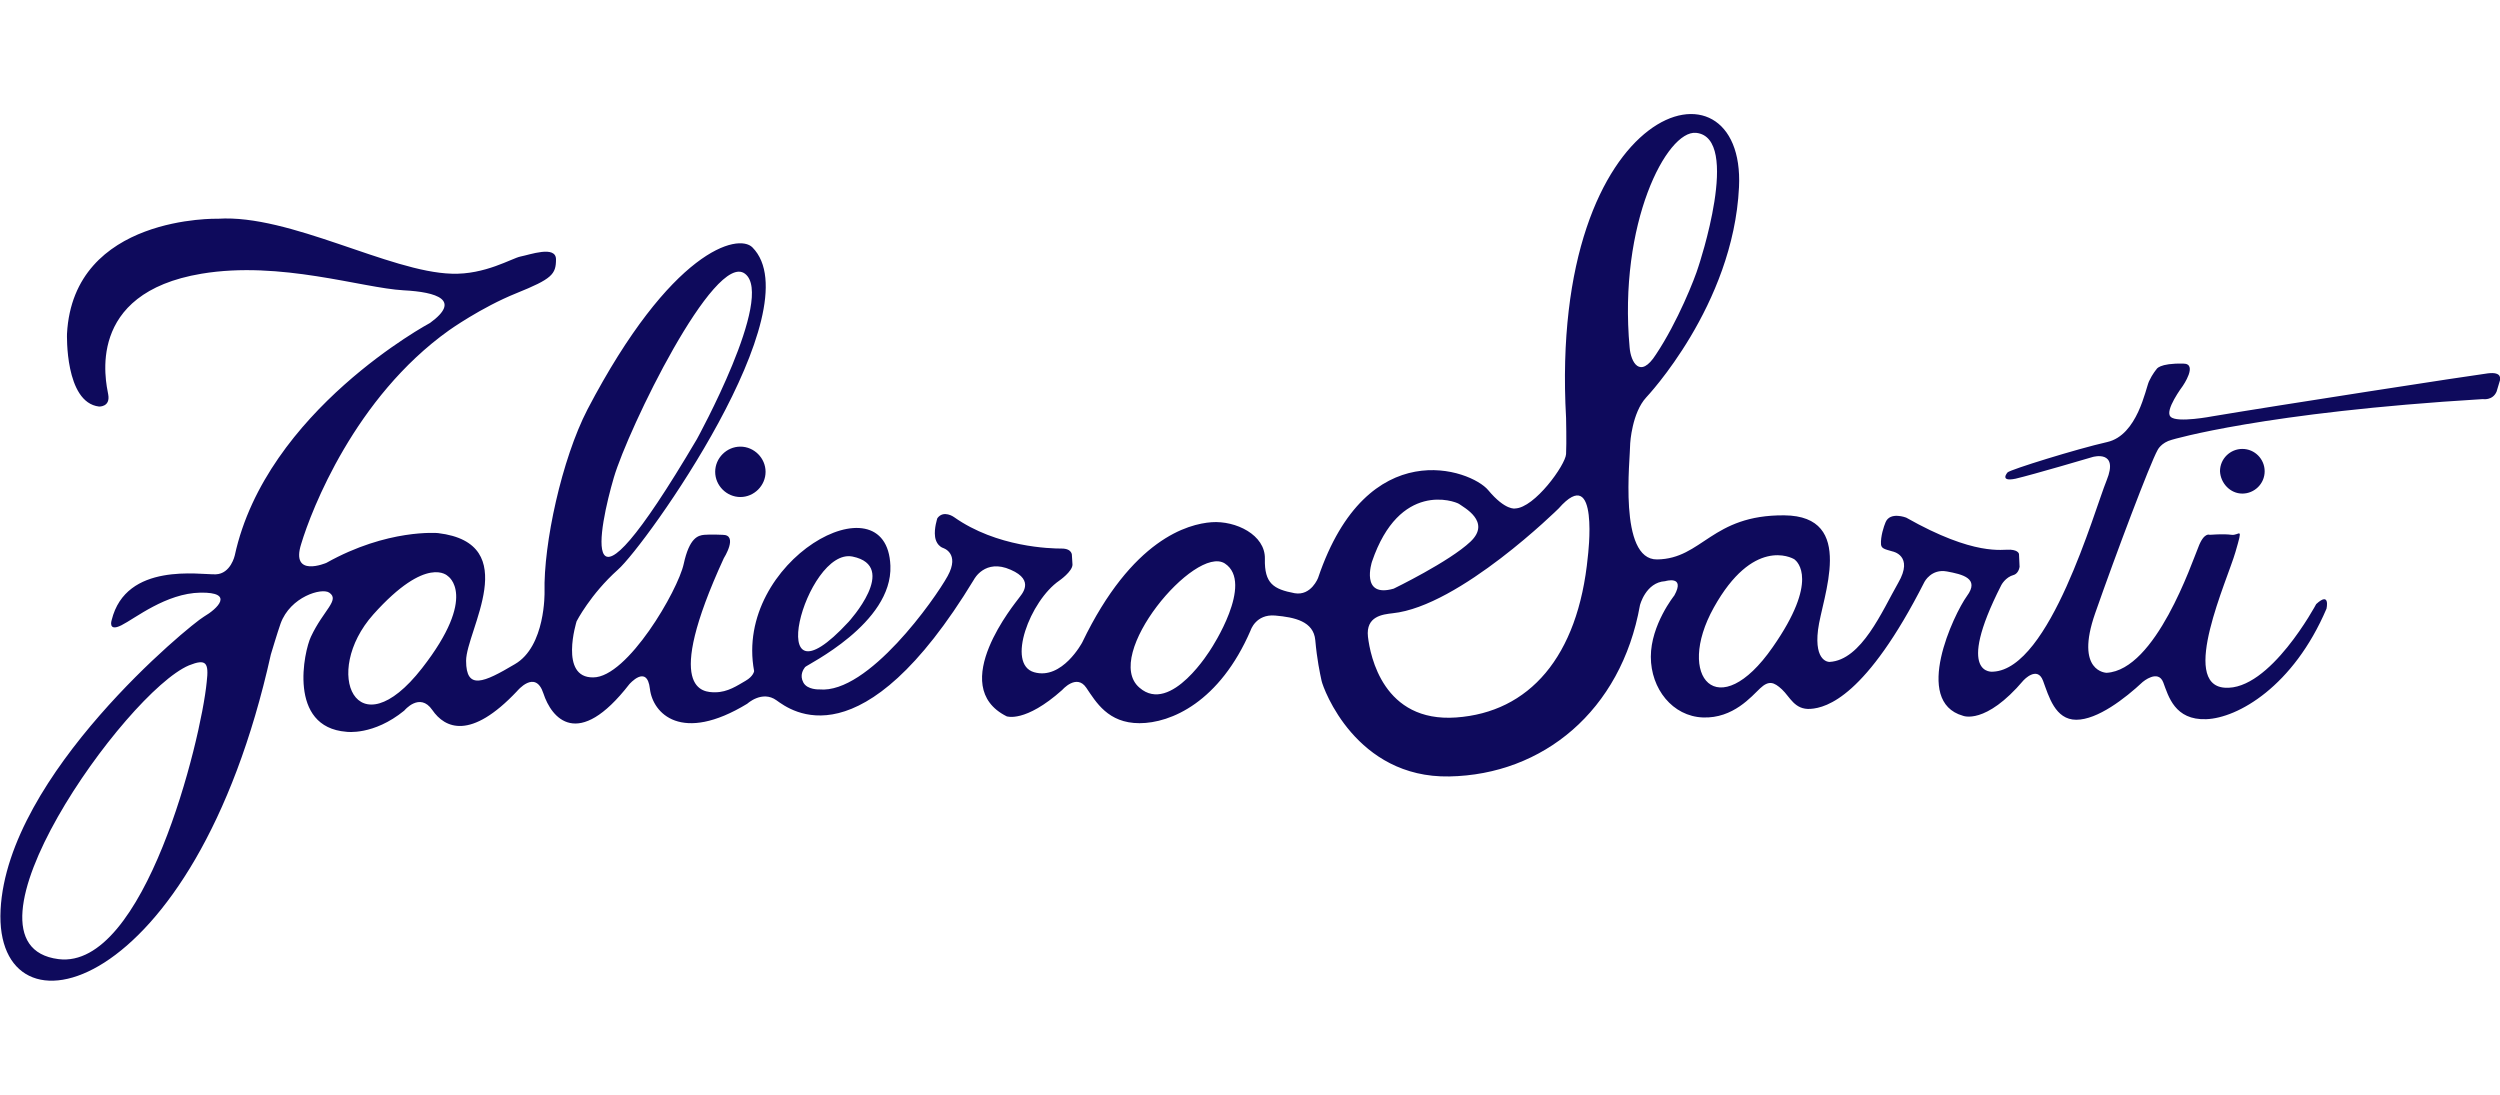 <?xml version="1.0" encoding="utf-8"?>
<!-- Generator: Adobe Illustrator 26.0.3, SVG Export Plug-In . SVG Version: 6.00 Build 0)  -->
<svg version="1.1" id="Calque_1" xmlns="http://www.w3.org/2000/svg" xmlns:xlink="http://www.w3.org/1999/xlink" x="0px" y="0px"
	 width="436.6px" height="191.2px" viewBox="0 0 436.6 191.2" style="enable-background:new 0 0 436.6 191.2;" xml:space="preserve"
	>
<style type="text/css">
	.st0{fill:#0E0A5C;}
</style>
<g>
	<path class="st0" d="M309.6,113c-9.5,13.7-17.1,5.3-10.3-6.9c6.8-12.2,13.5-8.8,14.1-8.4C313.9,98.1,317.7,101.4,309.6,113
		 M296.2,23.2c8,0.8,0.4,23.4,0.4,23.4c-0.6,2-3.6,9.6-7.4,15.3c-2.8,4.4-4.4,1.3-4.6-1.2C282.6,39,291.1,22.7,296.2,23.2
		 M277.3,97.2c-1.7,17.6-10.3,27.2-23,28.1s-15-10.7-15.4-14.1c-0.4-3.6,2.6-3.9,4.3-4.1c11.7-1.2,29-18.3,29-18.3
		C279.4,80.6,277.3,97.2,277.3,97.2 M256.8,94.6c-3.7,3.5-13.4,8.2-13.4,8.2c-5.9,1.7-3.8-4.7-3.8-4.7C244.4,84,254,87.5,254.8,88
		C255.6,88.6,260.5,91.1,256.8,94.6 M211.5,113.3c0,0-7,11.6-12.5,6.8c-6.6-5.6,9.7-25,14.9-21.7
		C219.1,101.8,211.5,113.3,211.5,113.3 M148.9,97.2c8.2,1.7-0.7,11.4-0.7,11.4C132.7,125.4,140.7,95.5,148.9,97.2 M107.2,83.4
		c2.5-8.5,17.6-39.6,22.9-35.6c5.3,4-8.4,28.9-8.4,28.9C100.3,113,104.7,91.9,107.2,83.4 M73.7,116.7c-11.4,14.6-17.6,0.8-8.5-9.4
		c9.4-10.5,13-6.7,13-6.7S83.6,104,73.7,116.7 M36.1,119.1c-1,10.3-10.9,50.3-25.9,48.4C-9.4,165,21.9,120.9,33,116.2
		C36,115,36.5,115.7,36.1,119.1 M434.5,65.2c-2.5,0.3-36.8,5.6-48.1,7.5c0,0-6.2,1.2-7.3,0.1c-1.2-1,2.1-5.4,2.1-5.4
		s2.7-3.9,0.1-3.9c-4.3-0.1-4.7,1-4.7,1s-0.7,0.8-1.3,2.1c-0.6,1.3-2,9.4-7.3,10.6s-16.9,4.8-17.4,5.3c0,0-1.5,1.7,1.4,1.1
		c3-0.7,13.5-3.8,13.5-3.8s4.6-1.3,2.4,4.1s-9.9,32.9-19.8,33.4c0,0-6.8,1,1.4-15.1c0,0,0.7-1.4,2.2-1.8c0,0,0.8-0.2,1-1.4l-0.1-2.2
		c0,0,0-0.7-1.5-0.8c-1.4-0.1-6.2,1.2-18.2-5.6c0,0-2.8-1.1-3.6,0.8c-0.3,0.7-0.9,2.5-0.8,3.9c0.1,0.7,0.6,0.8,2,1.2
		c0,0,3.8,0.7,1,5.5c-2.8,4.9-6.4,13.5-12,13.8c0,0-2.7,0.1-2-5.6s6.8-19.9-5.9-20s-14.3,7.6-22.2,7.7c-6.8,0.1-4.7-17.5-4.7-20.3
		c0,0,0.3-5.3,2.8-8c0,0,15.2-16,16.2-36.7c1.2-24.4-33.3-15.4-30.2,40.3c0,0,0.1,4.3,0,6.3c-0.1,1.9-5.5,9.4-8.9,9.5
		c0,0-1.7,0.4-4.7-3.2s-21.1-10.1-29.7,15.3c0,0-1.2,3.2-4.1,2.7c-3.7-0.7-5.3-1.7-5.2-6c0.1-4.2-5.1-6.7-9.3-6.4
		c-4.1,0.3-13.9,2.9-22.6,21c0,0-3.5,6.6-8.4,5.2s-0.7-12.5,4.4-16c0,0,2.3-1.6,2.3-2.8l-0.1-1.6c0,0,0.1-1.2-1.8-1.2
		c-1.9,0-11.3-0.2-18.8-5.5c0,0-1.8-1.3-2.9,0.2c0,0-0.6,1.8-0.4,3.2c0,0,0.1,1.5,1.4,2c0,0,3,0.9,0.8,4.9s-13.9,20.6-22.4,19.8
		c0,0-2.1,0.1-2.8-1.2s0-2.3,0.3-2.7c0.3-0.4,15.3-7.6,14.9-17.7c-0.6-15.7-27.4-0.9-23.8,18.4c0,0-0.1,0.9-1.5,1.7
		c-1.4,0.8-3.1,2-5.3,2c-2.1,0-9.2-0.1,1.5-23.4c0,0,2.6-4.1-0.2-4.1c0,0-2.1-0.1-3.2,0s-2.6,0.5-3.6,5.1s-9.8,19.8-15.8,19.8
		c-6,0.1-2.9-9.8-2.9-9.8s2.4-4.7,7.2-9c4.9-4.3,34.2-45.5,23.5-56.3c-2.5-2.5-14.2,0.4-28.8,28.3c-4.5,8.7-7.7,23.5-7.5,31.9
		c0,0,0.2,9.5-5.2,12.6c-5.4,3.2-8.5,4.6-8.5-0.6s10.1-20.5-4.9-22.3c0,0-8.8-0.8-19.5,5.2c0,0-6.3,2.7-4.4-3.3
		c1.8-6,9.4-25.6,25.8-37.3c0,0,5.6-4,11.8-6.5s6.9-3.3,6.9-5.9c0-2.5-4.6-0.8-6.2-0.5c-1.5,0.3-6.2,3.2-12,3
		C68,47.5,50.6,37.4,38.1,38.2c0,0-25.3-0.7-26.4,20.1c0,0-0.4,12,5.6,12.7c0,0,2,0.1,1.6-2.1s-4.1-17.7,16.3-21.1
		c13.8-2.3,28,2.5,35.3,2.9c5.8,0.3,10.1,1.7,4.6,5.7c0,0-28.6,15.3-34.1,40.6c0,0-0.7,3.2-3.3,3.3c-2.7,0.1-15.7-2.2-18.2,8
		c0,0-0.7,2.1,1.7,0.9s7.8-5.6,13.8-5.7s3,2.8,0.6,4.2c-2.4,1.4-34.3,27.5-35.5,51.2s33.8,15.7,47.2-44.6c0,0,1.2-4,1.7-5.4
		c1.7-4.7,7.2-6.3,8.5-5.4c1.9,1.3-1,3-3.2,7.7c-1.2,2.5-4.1,15.8,6.2,16.6c0,0,4.7,0.7,10.1-3.7c0,0,2.7-3.3,4.9-0.1
		s6.7,5.3,14.8-3.3c0,0,3.2-3.9,4.6,0.4s6,10,15-1.6c0,0,3.1-3.6,3.6,0.8c0.5,4.3,5.5,9.6,17,2.6c0,0,2.6-2.4,5.1-0.6
		s14.9,11.2,34.5-21.1c0,0,1.9-3.7,6.4-1.7c4.4,1.9,1.8,4.4,1.4,5c-0.4,0.6-12.7,15.3-2.1,20.6c0,0,3.2,1.2,9.7-4.6
		c0,0,2.5-2.9,4.2-0.4s3.8,6.2,9.3,6.2s14-3.7,19.4-16.2c0,0,0.9-2.9,4.3-2.6c3.4,0.3,6.7,1,7,4.3c0.3,3.4,0.8,5.7,1.1,7.1
		s6,17,22.3,16.7s30-11.4,33.3-29.9c0,0,1-4,4.4-4.2c0,0,3.6-1.1,1.6,2.5c0,0-4.1,5.1-4.1,10.7s3.8,10.4,9.1,10.6s8.5-3.7,10-5.1
		s2.4-1.1,3.8,0.2c1.4,1.3,2.2,3.6,5,3.4s9.7-2.1,19.9-22.2c0,0,1.2-2.3,3.9-1.8c2.7,0.5,5.8,1.2,3.5,4.3
		c-2.3,3.2-9.5,18.4-0.7,20.9c0,0,3.9,1.7,10.6-6.2c0,0,2.4-2.6,3.4,0.1s2.1,6.8,5.8,6.8c3.7,0,8.5-3.7,11.6-6.6
		c0,0,2.7-2.3,3.6,0.1s2,6.6,7.5,6.4s15.2-5.7,21-19.3c0,0,0.7-3.1-1.8-0.8c0,0-8.1,15.2-16,14.6s0.5-18.8,1.9-23.7
		c1.4-4.8,0.7-2.8-0.7-3c-1.4-0.2-3.8,0-3.8,0s-1-0.5-2,2.2c-1.1,2.6-7.4,21.4-16,21.9c0,0-5.6-0.1-2-10.4s9.6-26.2,10.9-28.5
		c0,0,0.6-1.3,2.5-1.8c0,0,16-4.8,54.3-7.1c0,0,1.7,0.3,2.4-1.3l0.6-2C436.6,66.2,437,64.9,434.5,65.2 M129.3,86.8
		c2.4,0,4.4-2,4.4-4.4s-2-4.4-4.4-4.4c-2.4,0-4.4,2-4.4,4.4S126.9,86.8,129.3,86.8 M391.6,86.2c2.1,0,3.9-1.7,3.9-3.9
		c0-2.1-1.7-3.9-3.9-3.9c-2.1,0-3.9,1.7-3.9,3.9C387.8,84.4,389.5,86.2,391.6,86.2"/>
</g>
</svg>

